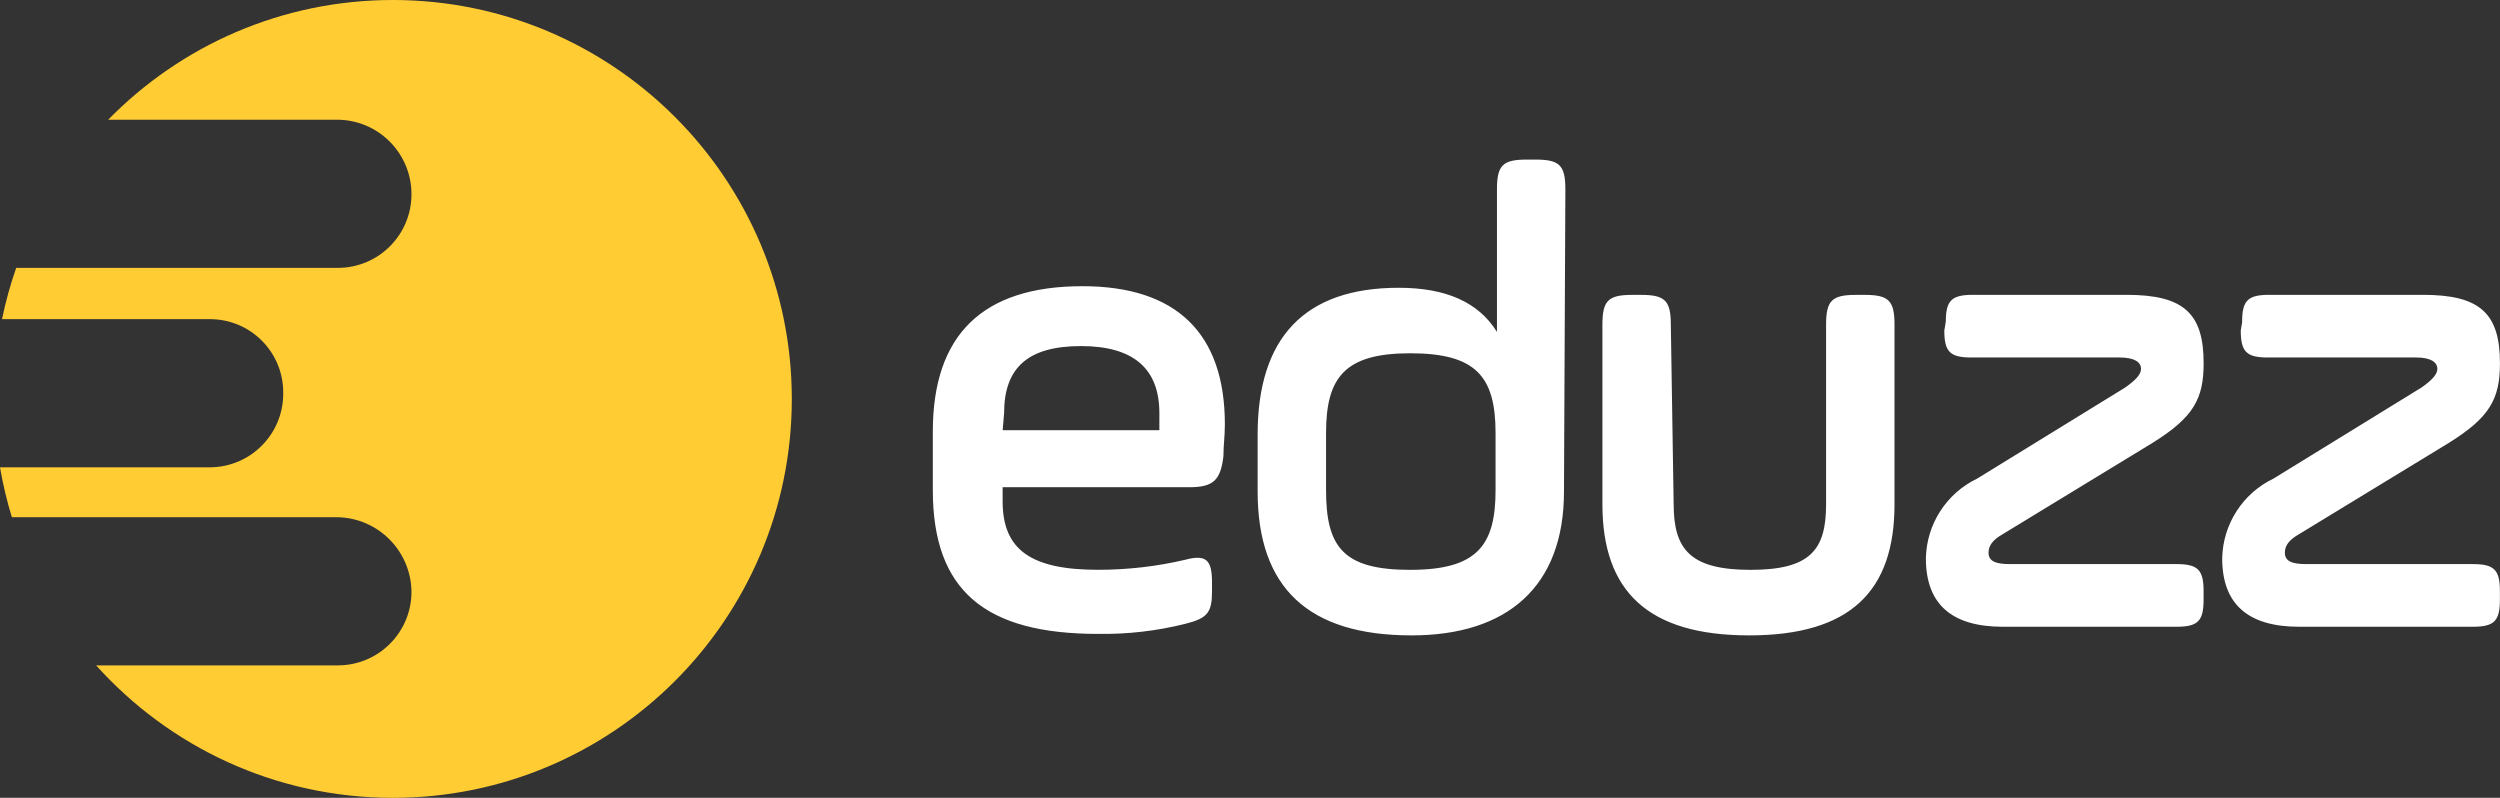 <svg xmlns="http://www.w3.org/2000/svg" id="Camada_2" data-name="Camada 2" viewBox="0 0 538.61 171.88"><rect x="0" y="0" width="538.61" height="171.88" fill="#333333" stroke="none"/><defs><style>      .cls-1 {        fill: #fff;      }      .cls-2 {        fill: #ffcd33;      }    </style></defs><g id="svg21"><g><path class="cls-2" d="M84.66,0c-24.04,0-45.76,9.88-61.35,25.79h49.38c8.79.05,15.91,7.16,15.96,15.96.06,8.75-6.99,15.9-15.74,15.96-.07,0-.15,0-.22,0H3.49c-1.25,3.58-2.28,7.27-3.05,11.05h44.93c8.72.07,15.73,7.2,15.65,15.92v.04c.06,8.75-6.99,15.9-15.74,15.96-.07,0-.15,0-.22,0H0c.63,3.66,1.48,7.26,2.56,10.75h70.13c8.75.16,15.8,7.21,15.96,15.96.06,8.75-6.99,15.9-15.74,15.96-.07,0-.15,0-.22,0H20.71c15.73,17.51,38.55,28.54,63.94,28.54,47.46,0,85.94-38.48,85.94-85.94C170.57,38.49,132.11.03,84.66,0Z"></path><g id="g15"><path id="path13" class="cls-1" d="M263.59,98.22c-.61,5.22-2.15,6.75-7.37,6.75h-40.21v3.06c0,10.44,6.14,14.73,20.56,14.73,6.3,0,12.58-.71,18.72-2.15,4.6-1.23,5.83,0,5.83,4.91v1.84c0,4.6-.92,5.83-5.83,7.06-6.12,1.52-12.41,2.25-18.72,2.15-24.25,0-35.6-9.21-35.6-31v-12.59c0-20.88,10.74-31.32,32.23-31.32,20.24,0,30.69,10.13,30.69,29.77,0,2.48-.31,4.63-.31,6.78h0ZM216.02,92.69h33.76v-3.7c0-9.51-5.52-14.43-16.88-14.43s-16.57,4.6-16.57,14.43l-.31,3.7ZM336.95,105.89c0,20.56-12.28,31-32.85,31-22.1,0-33.15-10.13-33.15-31v-12.28c0-20.87,10.13-31.61,30.38-31.61,10.13,0,17.19,3.06,21.18,9.51v-30.69c0-5.22,1.23-6.44,6.45-6.44h1.84c5.22,0,6.45,1.23,6.45,6.45l-.3,65.07ZM285.69,105.58c0,12.28,3.68,17.19,18.11,17.19s18.41-5.22,18.41-17.19v-12.28c0-12.28-4.3-17.19-18.41-17.19s-18.11,5.22-18.11,17.19v12.28ZM360.58,108.64c0,9.82,3.68,14.13,16.57,14.13s16.27-4.3,16.27-14.13v-38.66c0-5.22,1.23-6.45,6.45-6.45h1.84c5.22,0,6.45,1.23,6.45,6.45v38.67c0,18.72-9.51,28.24-31.32,28.24s-31.61-9.51-31.61-28.24v-38.67c0-5.22,1.23-6.45,6.45-6.45h1.84c5.22,0,6.45,1.23,6.45,6.45l.61,38.67h0ZM419.21,69.35c0-4.6,1.23-5.83,5.83-5.83h33.15c12.28,0,16.57,3.99,16.57,14.73,0,7.67-2.15,11.66-11.05,17.19l-32.23,19.64c-2.15,1.23-3.06,2.46-3.06,3.99,0,1.84,1.53,2.46,4.6,2.46h35.9c4.6,0,5.83,1.23,5.83,5.83v1.84c0,4.6-1.23,5.83-5.83,5.83h-37.43c-11.05,0-16.57-4.91-16.57-14.73.14-7.36,4.42-14.01,11.05-17.19l31.92-19.64c2.15-1.53,3.38-2.76,3.38-3.99,0-1.53-1.53-2.46-4.6-2.46h-31.95c-4.6,0-5.83-1.23-5.83-5.83l.31-1.84ZM483.05,69.35c0-4.6,1.23-5.83,5.83-5.83h33.15c12.28,0,16.57,3.99,16.57,14.73,0,7.67-2.15,11.66-11.05,17.19l-32.23,19.64c-2.15,1.23-3.06,2.46-3.06,3.99,0,1.84,1.53,2.46,4.6,2.46h35.9c4.6,0,5.83,1.23,5.83,5.83v1.84c0,4.6-1.23,5.83-5.83,5.83h-37.43c-11.05,0-16.57-4.91-16.57-14.73.14-7.36,4.42-14.01,11.05-17.19l31.92-19.64c2.15-1.53,3.38-2.76,3.38-3.99,0-1.53-1.53-2.46-4.6-2.46h-31.92c-4.6,0-5.83-1.23-5.83-5.83l.31-1.84h-.02Z"></path></g></g></g></svg>